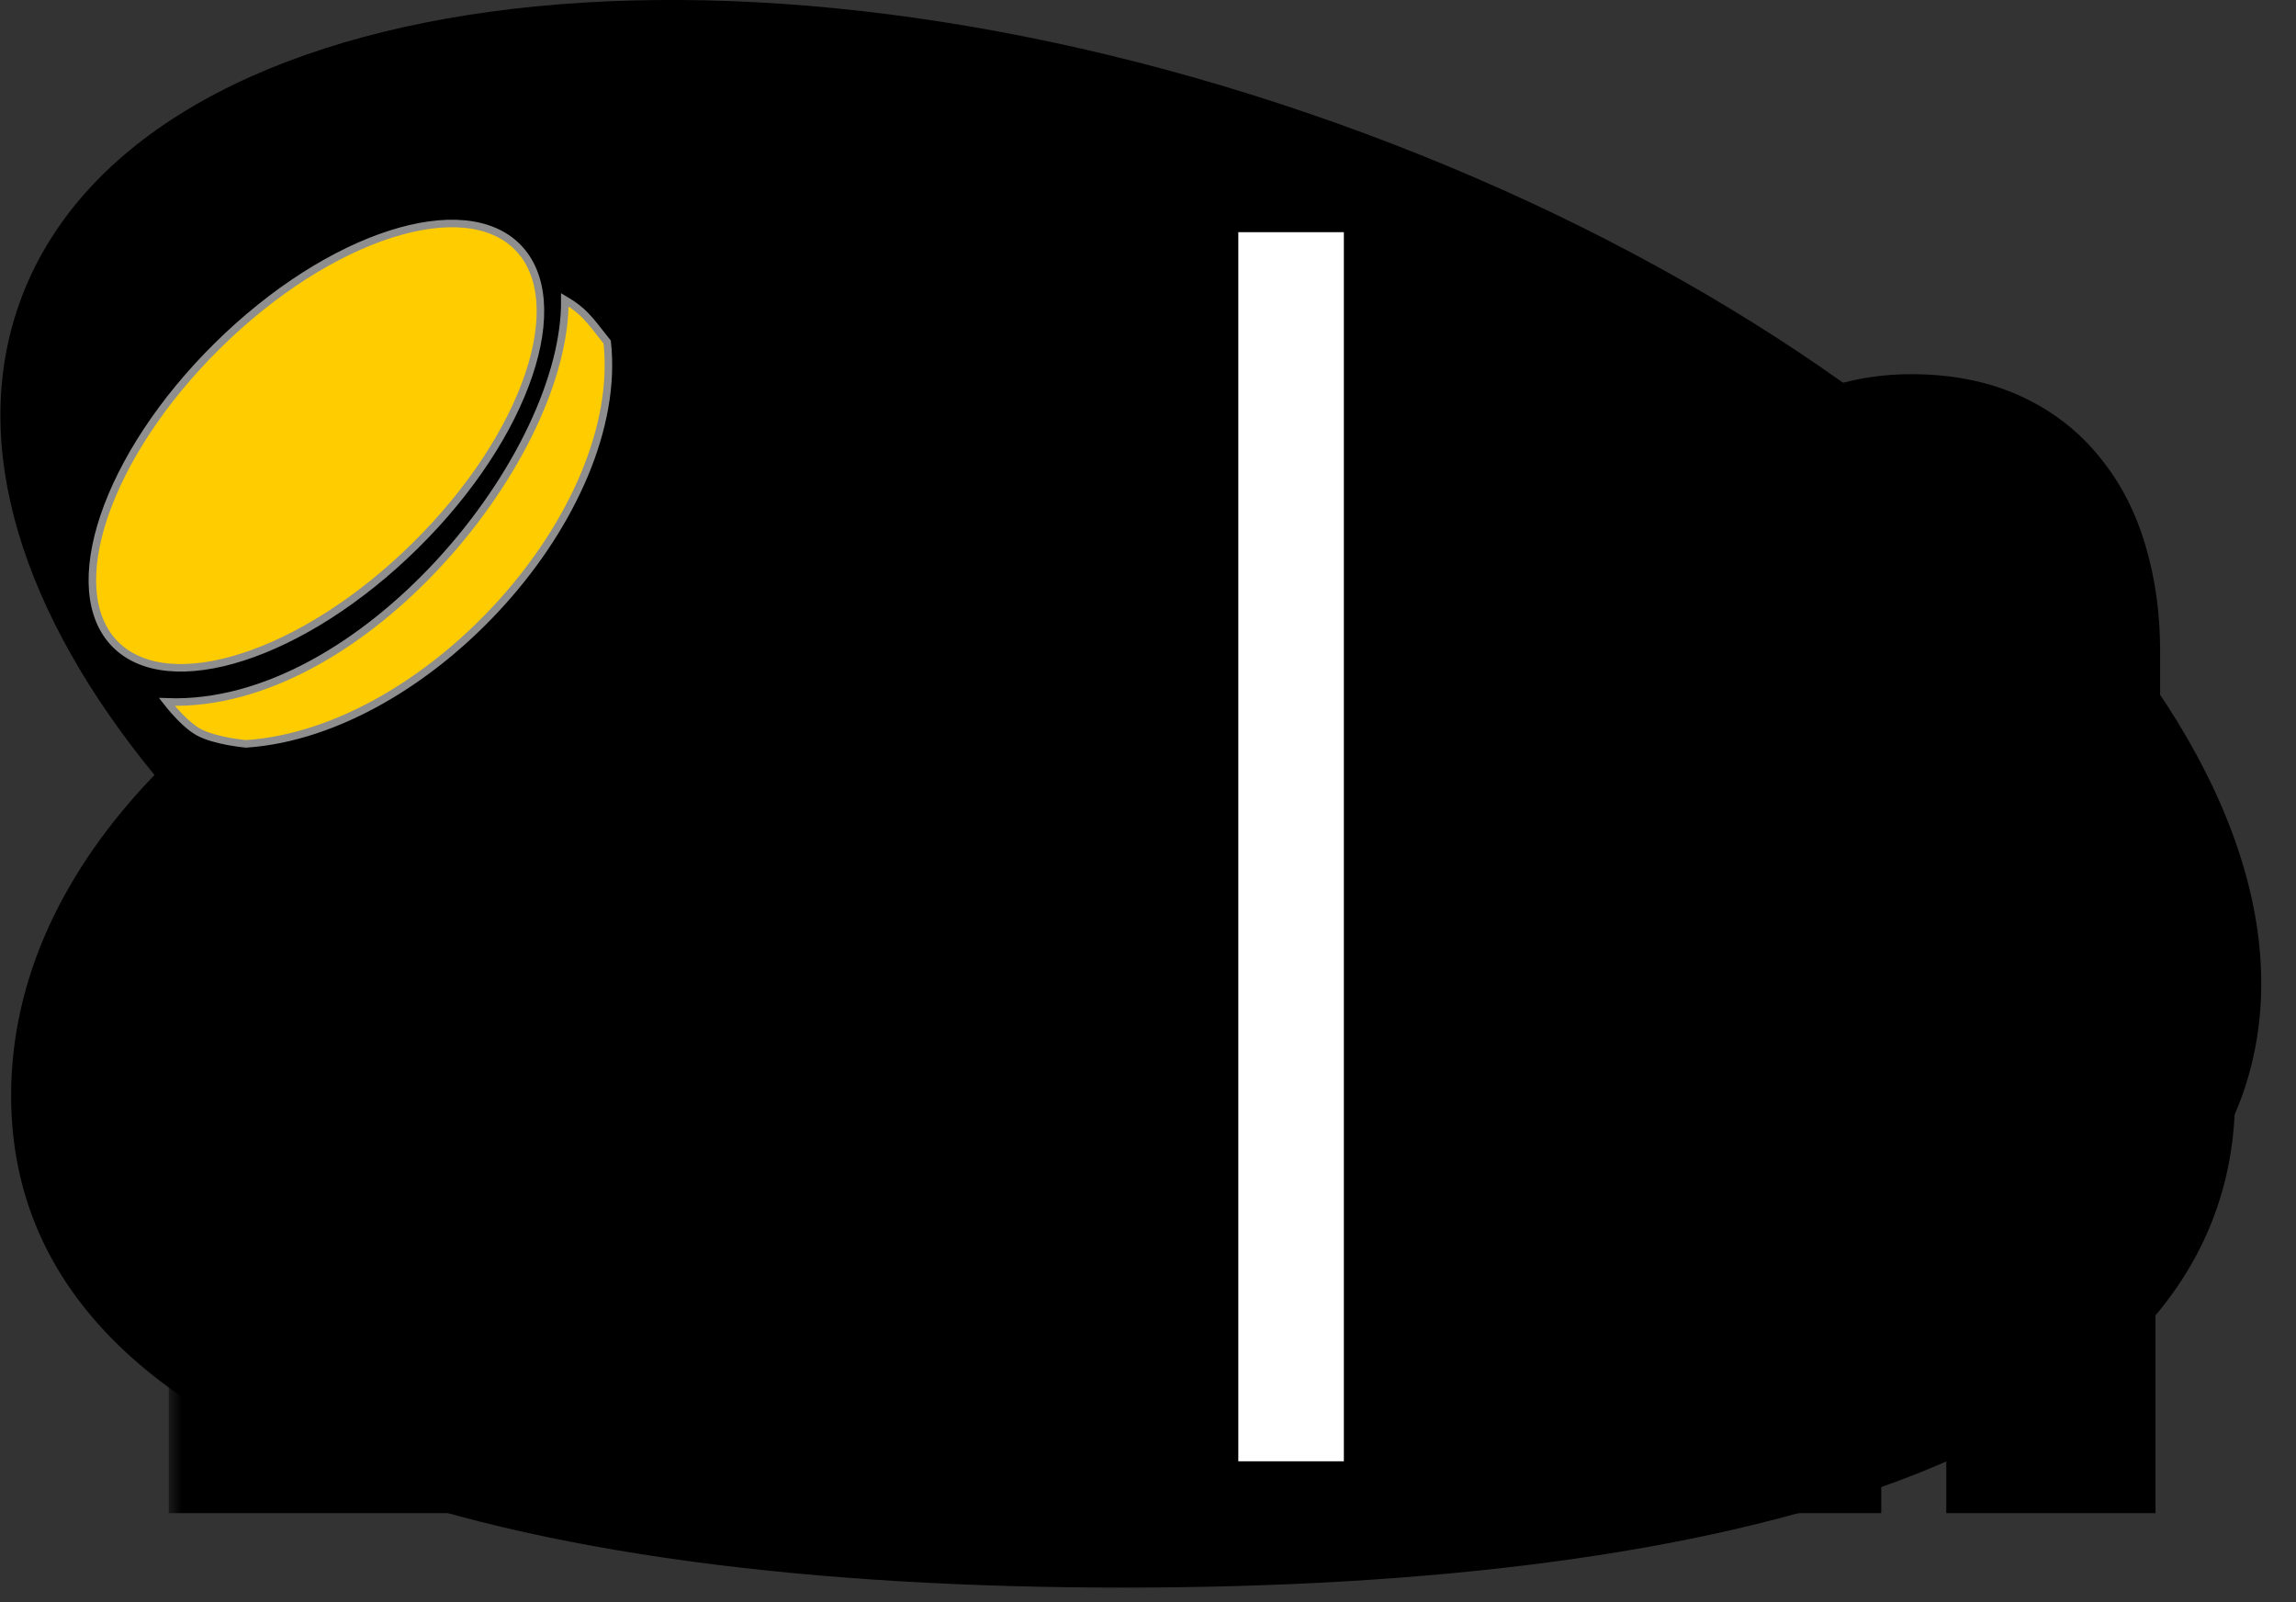 <svg width="86" height="60" viewBox="0 0 86 60" fill="none" xmlns="http://www.w3.org/2000/svg">
<rect x="0" y="0" width="86" height="60" fill="#333333" stroke="none"/>
<g clip-path="url(#clip0_1486_3319)">
<path d="M0.727 11.356C4.975 -0.563 27.055 -3.585 50.047 4.607C73.038 12.799 88.234 29.102 83.987 41.022C83.9 41.266 83.802 41.505 83.701 41.741C83.052 54.692 64.662 59.454 42.069 59.454C19.065 59.454 0.417 54.517 0.417 41.027C0.417 36.664 2.369 32.568 5.787 29.023C0.854 23.007 -1.189 16.735 0.727 11.356Z" fill="black"/>
<mask id="path-2-outside-1_1486_3319" maskUnits="userSpaceOnUse" x="22.695" y="6.482" width="59" height="30" fill="black">
<rect fill="white" x="22.695" y="6.482" width="59" height="30"/>
<path d="M36.537 10.401V33.482H32.59V10.401H36.537ZM43.782 10.401V13.572H25.409V10.401H43.782ZM50.218 9.133V33.482H46.413V9.133H50.218ZM49.552 24.272L48.316 24.256C48.326 23.073 48.49 21.979 48.807 20.975C49.135 19.971 49.589 19.099 50.17 18.359C50.762 17.609 51.47 17.033 52.294 16.631C53.119 16.219 54.033 16.013 55.037 16.013C55.883 16.013 56.643 16.129 57.32 16.362C58.007 16.594 58.599 16.969 59.095 17.487C59.592 17.994 59.967 18.66 60.221 19.485C60.485 20.298 60.617 21.292 60.617 22.465V33.482H56.781V22.433C56.781 21.609 56.659 20.954 56.416 20.468C56.184 19.981 55.84 19.633 55.386 19.421C54.931 19.199 54.377 19.088 53.721 19.088C53.034 19.088 52.427 19.226 51.898 19.5C51.38 19.775 50.947 20.151 50.598 20.626C50.25 21.102 49.985 21.651 49.806 22.275C49.637 22.898 49.552 23.564 49.552 24.272ZM72.047 33.8C70.778 33.8 69.632 33.593 68.607 33.181C67.592 32.758 66.726 32.172 66.007 31.422C65.299 30.671 64.755 29.789 64.374 28.774C63.994 27.76 63.803 26.666 63.803 25.493V24.859C63.803 23.517 63.999 22.301 64.39 21.213C64.781 20.124 65.325 19.194 66.023 18.422C66.72 17.64 67.545 17.043 68.496 16.631C69.447 16.219 70.477 16.013 71.587 16.013C72.813 16.013 73.886 16.219 74.805 16.631C75.725 17.043 76.485 17.625 77.088 18.375C77.701 19.115 78.155 19.997 78.451 21.022C78.758 22.047 78.911 23.178 78.911 24.415V26.048H65.658V23.305H75.138V23.004C75.117 22.317 74.98 21.672 74.726 21.07C74.483 20.468 74.108 19.981 73.6 19.611C73.093 19.242 72.417 19.057 71.571 19.057C70.937 19.057 70.372 19.194 69.875 19.469C69.389 19.733 68.982 20.119 68.654 20.626C68.327 21.133 68.073 21.746 67.893 22.465C67.724 23.173 67.64 23.971 67.64 24.859V25.493C67.64 26.243 67.74 26.941 67.941 27.585C68.152 28.219 68.459 28.774 68.86 29.25C69.262 29.725 69.748 30.101 70.319 30.375C70.889 30.64 71.54 30.772 72.269 30.772C73.188 30.772 74.007 30.587 74.726 30.217C75.445 29.847 76.068 29.324 76.596 28.647L78.61 30.597C78.24 31.136 77.759 31.654 77.167 32.151C76.575 32.637 75.851 33.033 74.995 33.34C74.15 33.646 73.167 33.8 72.047 33.8Z"/>
</mask>
<path d="M36.537 10.401V33.482H32.59V10.401H36.537ZM43.782 10.401V13.572H25.409V10.401H43.782ZM50.218 9.133V33.482H46.413V9.133H50.218ZM49.552 24.272L48.316 24.256C48.326 23.073 48.49 21.979 48.807 20.975C49.135 19.971 49.589 19.099 50.17 18.359C50.762 17.609 51.47 17.033 52.294 16.631C53.119 16.219 54.033 16.013 55.037 16.013C55.883 16.013 56.643 16.129 57.32 16.362C58.007 16.594 58.599 16.969 59.095 17.487C59.592 17.994 59.967 18.66 60.221 19.485C60.485 20.298 60.617 21.292 60.617 22.465V33.482H56.781V22.433C56.781 21.609 56.659 20.954 56.416 20.468C56.184 19.981 55.84 19.633 55.386 19.421C54.931 19.199 54.377 19.088 53.721 19.088C53.034 19.088 52.427 19.226 51.898 19.5C51.38 19.775 50.947 20.151 50.598 20.626C50.25 21.102 49.985 21.651 49.806 22.275C49.637 22.898 49.552 23.564 49.552 24.272ZM72.047 33.8C70.778 33.8 69.632 33.593 68.607 33.181C67.592 32.758 66.726 32.172 66.007 31.422C65.299 30.671 64.755 29.789 64.374 28.774C63.994 27.76 63.803 26.666 63.803 25.493V24.859C63.803 23.517 63.999 22.301 64.39 21.213C64.781 20.124 65.325 19.194 66.023 18.422C66.72 17.64 67.545 17.043 68.496 16.631C69.447 16.219 70.477 16.013 71.587 16.013C72.813 16.013 73.886 16.219 74.805 16.631C75.725 17.043 76.485 17.625 77.088 18.375C77.701 19.115 78.155 19.997 78.451 21.022C78.758 22.047 78.911 23.178 78.911 24.415V26.048H65.658V23.305H75.138V23.004C75.117 22.317 74.98 21.672 74.726 21.07C74.483 20.468 74.108 19.981 73.6 19.611C73.093 19.242 72.417 19.057 71.571 19.057C70.937 19.057 70.372 19.194 69.875 19.469C69.389 19.733 68.982 20.119 68.654 20.626C68.327 21.133 68.073 21.746 67.893 22.465C67.724 23.173 67.64 23.971 67.64 24.859V25.493C67.64 26.243 67.74 26.941 67.941 27.585C68.152 28.219 68.459 28.774 68.86 29.25C69.262 29.725 69.748 30.101 70.319 30.375C70.889 30.64 71.54 30.772 72.269 30.772C73.188 30.772 74.007 30.587 74.726 30.217C75.445 29.847 76.068 29.324 76.596 28.647L78.61 30.597C78.24 31.136 77.759 31.654 77.167 32.151C76.575 32.637 75.851 33.033 74.995 33.34C74.15 33.646 73.167 33.8 72.047 33.8Z" fill="white"/>
<path d="M36.537 10.401H38.537V8.401H36.537V10.401ZM36.537 33.482V35.482H38.537V33.482H36.537ZM32.59 33.482H30.59V35.482H32.59V33.482ZM32.59 10.401V8.401H30.59V10.401H32.59ZM43.782 10.401H45.782V8.401H43.782V10.401ZM43.782 13.572V15.572H45.782V13.572H43.782ZM25.409 13.572H23.409V15.572H25.409V13.572ZM25.409 10.401V8.401H23.409V10.401H25.409ZM36.537 10.401H34.537V33.482H36.537H38.537V10.401H36.537ZM36.537 33.482V31.482H32.59V33.482V35.482H36.537V33.482ZM32.59 33.482H34.59V10.401H32.59H30.59V33.482H32.59ZM32.59 10.401V12.401H36.537V10.401V8.401H32.59V10.401ZM43.782 10.401H41.782V13.572H43.782H45.782V10.401H43.782ZM43.782 13.572V11.572H25.409V13.572V15.572H43.782V13.572ZM25.409 13.572H27.409V10.401H25.409H23.409V13.572H25.409ZM25.409 10.401V12.401H43.782V10.401V8.401H25.409V10.401ZM50.218 9.133H52.218V7.133H50.218V9.133ZM50.218 33.482V35.482H52.218V33.482H50.218ZM46.413 33.482H44.413V35.482H46.413V33.482ZM46.413 9.133V7.133H44.413V9.133H46.413ZM49.552 24.272L49.526 26.272L51.552 26.298V24.272H49.552ZM48.316 24.256L46.316 24.238L46.298 26.231L48.29 26.256L48.316 24.256ZM48.807 20.975L46.906 20.354L46.903 20.363L46.9 20.372L48.807 20.975ZM50.17 18.359L48.6 17.121L48.598 17.123L50.17 18.359ZM52.294 16.631L53.17 18.429L53.18 18.425L53.189 18.42L52.294 16.631ZM57.32 16.362L56.67 18.253L56.679 18.256L57.32 16.362ZM59.095 17.487L57.652 18.872L57.659 18.879L57.666 18.887L59.095 17.487ZM60.221 19.485L58.309 20.073L58.314 20.088L58.319 20.102L60.221 19.485ZM60.617 33.482V35.482H62.617V33.482H60.617ZM56.781 33.482H54.781V35.482H56.781V33.482ZM56.416 20.468L54.612 21.33L54.62 21.346L54.627 21.362L56.416 20.468ZM55.386 19.421L54.508 21.218L54.525 21.227L54.542 21.235L55.386 19.421ZM51.898 19.5L50.975 17.726L50.968 17.73L50.961 17.734L51.898 19.5ZM49.806 22.275L47.884 21.721L47.88 21.736L47.875 21.751L49.806 22.275ZM50.218 9.133H48.218V33.482H50.218H52.218V9.133H50.218ZM50.218 33.482V31.482H46.413V33.482V35.482H50.218V33.482ZM46.413 33.482H48.413V9.133H46.413H44.413V33.482H46.413ZM46.413 9.133V11.133H50.218V9.133V7.133H46.413V9.133ZM49.552 24.272L49.578 22.272L48.341 22.256L48.316 24.256L48.29 26.256L49.526 26.272L49.552 24.272ZM48.316 24.256L50.316 24.274C50.325 23.265 50.464 22.37 50.714 21.577L48.807 20.975L46.9 20.372C46.516 21.587 46.328 22.881 46.316 24.238L48.316 24.256ZM48.807 20.975L50.708 21.595C50.972 20.787 51.323 20.129 51.743 19.595L50.17 18.359L48.598 17.123C47.855 18.069 47.297 19.155 46.906 20.354L48.807 20.975ZM50.17 18.359L51.741 19.598C52.154 19.073 52.628 18.693 53.17 18.429L52.294 16.631L51.419 14.833C50.312 15.372 49.37 16.144 48.6 17.121L50.17 18.359ZM52.294 16.631L53.189 18.42C53.711 18.159 54.315 18.013 55.037 18.013V16.013V14.013C53.751 14.013 52.526 14.279 51.4 14.842L52.294 16.631ZM55.037 16.013V18.013C55.7 18.013 56.237 18.104 56.67 18.253L57.32 16.362L57.97 14.47C57.05 14.154 56.064 14.013 55.037 14.013V16.013ZM57.32 16.362L56.679 18.256C57.064 18.387 57.38 18.588 57.652 18.872L59.095 17.487L60.539 16.103C59.817 15.35 58.949 14.802 57.961 14.467L57.32 16.362ZM59.095 17.487L57.666 18.887C57.897 19.122 58.13 19.489 58.309 20.073L60.221 19.485L62.132 18.896C61.805 17.832 61.287 16.867 60.524 16.088L59.095 17.487ZM60.221 19.485L58.319 20.102C58.499 20.658 58.617 21.43 58.617 22.465H60.617H62.617C62.617 21.154 62.471 19.939 62.123 18.867L60.221 19.485ZM60.617 22.465H58.617V33.482H60.617H62.617V22.465H60.617ZM60.617 33.482V31.482H56.781V33.482V35.482H60.617V33.482ZM56.781 33.482H58.781V22.433H56.781H54.781V33.482H56.781ZM56.781 22.433H58.781C58.781 21.445 58.64 20.443 58.205 19.573L56.416 20.468L54.627 21.362C54.678 21.464 54.781 21.773 54.781 22.433H56.781ZM56.416 20.468L58.22 19.605C57.804 18.734 57.137 18.03 56.229 17.608L55.386 19.421L54.542 21.235C54.552 21.239 54.556 21.242 54.557 21.242C54.557 21.243 54.558 21.243 54.559 21.245C54.561 21.246 54.582 21.267 54.612 21.33L56.416 20.468ZM55.386 19.421L56.263 17.624C55.467 17.235 54.594 17.088 53.721 17.088V19.088V21.088C54.159 21.088 54.395 21.163 54.508 21.218L55.386 19.421ZM53.721 19.088V17.088C52.763 17.088 51.83 17.282 50.975 17.726L51.898 19.5L52.821 21.275C53.023 21.17 53.306 21.088 53.721 21.088V19.088ZM51.898 19.5L50.961 17.734C50.175 18.151 49.511 18.726 48.986 19.443L50.598 20.626L52.211 21.809C52.383 21.575 52.586 21.4 52.836 21.267L51.898 19.5ZM50.598 20.626L48.986 19.443C48.484 20.127 48.122 20.894 47.884 21.721L49.806 22.275L51.727 22.828C51.849 22.409 52.015 22.076 52.211 21.809L50.598 20.626ZM49.806 22.275L47.875 21.751C47.656 22.561 47.552 23.404 47.552 24.272H49.552H51.552C51.552 23.724 51.617 23.236 51.736 22.798L49.806 22.275ZM68.607 33.181L67.838 35.027L67.849 35.032L67.861 35.037L68.607 33.181ZM66.007 31.422L64.552 32.794L64.557 32.8L64.562 32.805L66.007 31.422ZM66.023 18.422L67.506 19.764L67.515 19.754L66.023 18.422ZM77.088 18.375L75.528 19.627L75.538 19.639L75.548 19.651L77.088 18.375ZM78.451 21.022L76.53 21.577L76.532 21.586L76.535 21.595L78.451 21.022ZM78.911 26.048V28.048H80.911V26.048H78.911ZM65.658 26.048H63.658V28.048H65.658V26.048ZM65.658 23.305V21.305H63.658V23.305H65.658ZM75.138 23.305V25.305H77.138V23.305H75.138ZM75.138 23.004H77.138V22.973L77.137 22.942L75.138 23.004ZM74.726 21.07L72.871 21.818L72.877 21.832L72.882 21.846L74.726 21.07ZM69.875 19.469L70.83 21.226L70.837 21.223L70.843 21.219L69.875 19.469ZM67.893 22.465L65.953 21.98L65.951 21.99L65.948 22L67.893 22.465ZM67.941 27.585L66.031 28.18L66.037 28.199L66.044 28.218L67.941 27.585ZM70.319 30.375L69.451 32.177L69.465 32.184L69.479 32.19L70.319 30.375ZM76.596 28.647L77.988 27.211L76.39 25.663L75.02 27.416L76.596 28.647ZM78.61 30.597L80.259 31.729L81.215 30.336L80.001 29.161L78.61 30.597ZM77.167 32.151L78.437 33.696L78.445 33.69L78.453 33.683L77.167 32.151ZM74.995 33.34L74.321 31.457L74.314 31.459L74.995 33.34ZM72.047 33.8V31.799C70.997 31.799 70.108 31.629 69.353 31.326L68.607 33.181L67.861 35.037C69.155 35.557 70.56 35.8 72.047 35.8V33.8ZM68.607 33.181L69.376 31.335C68.601 31.012 67.968 30.578 67.451 30.038L66.007 31.422L64.562 32.805C65.483 33.766 66.583 34.505 67.838 35.027L68.607 33.181ZM66.007 31.422L67.462 30.049C66.945 29.502 66.539 28.85 66.247 28.072L64.374 28.774L62.502 29.477C62.971 30.727 63.653 31.841 64.552 32.794L66.007 31.422ZM64.374 28.774L66.247 28.072C65.957 27.3 65.803 26.446 65.803 25.493H63.803H61.803C61.803 26.886 62.03 28.22 62.502 29.477L64.374 28.774ZM63.803 25.493H65.803V24.859H63.803H61.803V25.493H63.803ZM63.803 24.859H65.803C65.803 23.711 65.971 22.729 66.272 21.889L64.39 21.213L62.508 20.536C62.027 21.874 61.803 23.322 61.803 24.859H63.803ZM64.39 21.213L66.272 21.889C66.585 21.018 67.002 20.321 67.506 19.764L66.023 18.422L64.539 17.081C63.648 18.067 62.977 19.23 62.508 20.536L64.39 21.213ZM66.023 18.422L67.515 19.754C68.022 19.186 68.609 18.762 69.291 18.466L68.496 16.631L67.701 14.796C66.48 15.325 65.419 16.095 64.53 17.091L66.023 18.422ZM68.496 16.631L69.291 18.466C69.974 18.17 70.731 18.013 71.587 18.013V16.013V14.013C70.223 14.013 68.92 14.268 67.701 14.796L68.496 16.631ZM71.587 16.013V18.013C72.591 18.013 73.374 18.182 73.987 18.456L74.805 16.631L75.623 14.806C74.397 14.257 73.035 14.013 71.587 14.013V16.013ZM74.805 16.631L73.987 18.456C74.631 18.745 75.134 19.135 75.528 19.627L77.088 18.375L78.647 17.123C77.837 16.114 76.818 15.342 75.623 14.806L74.805 16.631ZM77.088 18.375L75.548 19.651C75.967 20.157 76.302 20.787 76.53 21.577L78.451 21.022L80.373 20.468C80.009 19.208 79.435 18.073 78.628 17.099L77.088 18.375ZM78.451 21.022L76.535 21.595C76.778 22.408 76.911 23.343 76.911 24.415H78.911H80.911C80.911 23.014 80.737 21.687 80.367 20.45L78.451 21.022ZM78.911 24.415H76.911V26.048H78.911H80.911V24.415H78.911ZM78.911 26.048V24.048H65.658V26.048V28.048H78.911V26.048ZM65.658 26.048H67.658V23.305H65.658H63.658V26.048H65.658ZM65.658 23.305V25.305H75.138V23.305V21.305H65.658V23.305ZM75.138 23.305H77.138V23.004H75.138H73.138V23.305H75.138ZM75.138 23.004L77.137 22.942C77.109 22.023 76.923 21.134 76.569 20.294L74.726 21.07L72.882 21.846C73.036 22.21 73.125 22.611 73.139 23.065L75.138 23.004ZM74.726 21.07L76.581 20.322C76.203 19.385 75.599 18.594 74.779 17.995L73.6 19.611L72.422 21.227C72.616 21.369 72.763 21.55 72.871 21.818L74.726 21.07ZM73.6 19.611L74.779 17.995C73.828 17.302 72.695 17.057 71.571 17.057V19.057V21.057C72.138 21.057 72.358 21.181 72.422 21.227L73.6 19.611ZM71.571 19.057V17.057C70.639 17.057 69.733 17.262 68.907 17.719L69.875 19.469L70.843 21.219C71.01 21.127 71.235 21.057 71.571 21.057V19.057ZM69.875 19.469L68.92 17.712C68.113 18.15 67.466 18.779 66.974 19.541L68.654 20.626L70.334 21.711C70.497 21.459 70.664 21.316 70.83 21.226L69.875 19.469ZM68.654 20.626L66.974 19.541C66.504 20.269 66.174 21.095 65.953 21.98L67.893 22.465L69.834 22.95C69.972 22.398 70.149 21.998 70.334 21.711L68.654 20.626ZM67.893 22.465L65.948 22C65.736 22.89 65.64 23.847 65.64 24.859H67.64H69.64C69.64 24.095 69.713 23.456 69.839 22.93L67.893 22.465ZM67.64 24.859H65.64V25.493H67.64H69.64V24.859H67.64ZM67.64 25.493H65.64C65.64 26.423 65.764 27.323 66.031 28.18L67.941 27.585L69.85 26.991C69.716 26.558 69.64 26.064 69.64 25.493H67.64ZM67.941 27.585L66.044 28.218C66.329 29.075 66.755 29.857 67.332 30.54L68.86 29.25L70.388 27.959C70.162 27.692 69.975 27.364 69.838 26.953L67.941 27.585ZM68.86 29.25L67.332 30.54C67.919 31.235 68.631 31.783 69.451 32.177L70.319 30.375L71.186 28.573C70.865 28.419 70.605 28.216 70.388 27.959L68.86 29.25ZM70.319 30.375L69.479 32.19C70.351 32.594 71.295 32.772 72.269 32.772V30.772V28.772C71.784 28.772 71.428 28.685 71.159 28.56L70.319 30.375ZM72.269 30.772V32.772C73.462 32.772 74.603 32.53 75.641 31.995L74.726 30.217L73.811 28.439C73.412 28.644 72.914 28.772 72.269 28.772V30.772ZM74.726 30.217L75.641 31.995C76.633 31.485 77.477 30.769 78.172 29.879L76.596 28.647L75.02 27.416C74.659 27.879 74.256 28.209 73.811 28.439L74.726 30.217ZM76.596 28.647L75.205 30.084L77.218 32.034L78.61 30.597L80.001 29.161L77.988 27.211L76.596 28.647ZM78.61 30.597L76.961 29.466C76.71 29.831 76.359 30.218 75.881 30.619L77.167 32.151L78.453 33.683C79.159 33.09 79.77 32.441 80.259 31.729L78.61 30.597ZM77.167 32.151L75.898 30.605C75.513 30.921 75 31.214 74.321 31.457L74.995 33.34L75.669 35.223C76.702 34.853 77.637 34.353 78.437 33.696L77.167 32.151ZM74.995 33.34L74.314 31.459C73.733 31.67 72.989 31.799 72.047 31.799V33.8V35.8C73.345 35.8 74.567 35.623 75.677 35.22L74.995 33.34Z" fill="black" mask="url(#path-2-outside-1_1486_3319)"/>
<mask id="path-4-outside-2_1486_3319" maskUnits="userSpaceOnUse" x="6.32" y="29.569" width="75" height="28" fill="black">
<rect fill="white" x="6.32" y="29.569" width="75" height="28"/>
<path d="M25.536 51.512V54.666H9.509V51.512H25.536ZM25.172 34.042L10.983 54.666H8.32V52.146L22.556 31.585H25.172V34.042ZM23.697 31.585V34.756H8.415V31.585H23.697Z"/>
<path d="M38.282 51.226V43.047C38.282 42.434 38.171 41.905 37.949 41.461C37.727 41.017 37.389 40.674 36.934 40.431C36.49 40.188 35.93 40.066 35.254 40.066C34.63 40.066 34.091 40.172 33.637 40.383C33.182 40.595 32.828 40.88 32.575 41.239C32.321 41.599 32.194 42.006 32.194 42.46H28.39C28.39 41.784 28.553 41.128 28.881 40.494C29.209 39.86 29.684 39.295 30.308 38.798C30.931 38.301 31.676 37.91 32.543 37.625C33.41 37.34 34.382 37.197 35.46 37.197C36.749 37.197 37.891 37.414 38.884 37.847C39.888 38.28 40.675 38.935 41.246 39.813C41.827 40.679 42.118 41.768 42.118 43.078V50.703C42.118 51.485 42.171 52.188 42.276 52.812C42.393 53.425 42.556 53.958 42.768 54.413V54.666H38.852C38.673 54.254 38.53 53.731 38.424 53.097C38.329 52.452 38.282 51.829 38.282 51.226ZM38.836 44.236L38.868 46.597H36.126C35.417 46.597 34.794 46.666 34.255 46.804C33.716 46.93 33.267 47.121 32.907 47.374C32.548 47.628 32.279 47.934 32.099 48.294C31.919 48.653 31.83 49.06 31.83 49.514C31.83 49.969 31.935 50.386 32.147 50.767C32.358 51.137 32.664 51.427 33.066 51.639C33.478 51.85 33.975 51.956 34.556 51.956C35.338 51.956 36.02 51.797 36.601 51.48C37.193 51.153 37.658 50.756 37.996 50.291C38.334 49.816 38.514 49.366 38.535 48.944L39.772 50.64C39.645 51.073 39.428 51.538 39.122 52.035C38.815 52.532 38.414 53.007 37.917 53.462C37.431 53.906 36.844 54.27 36.157 54.556C35.481 54.841 34.699 54.983 33.811 54.983C32.691 54.983 31.692 54.762 30.815 54.318C29.938 53.863 29.251 53.256 28.754 52.495C28.258 51.723 28.009 50.851 28.009 49.879C28.009 48.97 28.178 48.167 28.516 47.469C28.865 46.761 29.372 46.169 30.038 45.694C30.715 45.218 31.539 44.859 32.511 44.616C33.483 44.362 34.593 44.236 35.84 44.236H38.836Z"/>
<path d="M50.203 37.514V54.666H46.366V37.514H50.203Z"/>
<path d="M58.208 41.002V54.666H54.388V37.514H57.986L58.208 41.002ZM57.59 45.456L56.29 45.44C56.29 44.257 56.438 43.163 56.734 42.159C57.03 41.155 57.463 40.283 58.034 39.543C58.605 38.793 59.312 38.217 60.158 37.815C61.014 37.403 62.002 37.197 63.122 37.197C63.904 37.197 64.618 37.313 65.263 37.546C65.918 37.768 66.483 38.122 66.959 38.608C67.445 39.094 67.815 39.718 68.068 40.478C68.333 41.239 68.465 42.159 68.465 43.237V54.666H64.644V43.57C64.644 42.735 64.517 42.08 64.264 41.604C64.021 41.128 63.667 40.79 63.202 40.589C62.747 40.378 62.203 40.272 61.569 40.272C60.85 40.272 60.237 40.41 59.73 40.684C59.233 40.959 58.826 41.334 58.509 41.81C58.192 42.286 57.96 42.835 57.812 43.459C57.664 44.082 57.59 44.748 57.59 45.456ZM68.227 44.442L66.436 44.838C66.436 43.802 66.578 42.825 66.864 41.905C67.159 40.975 67.588 40.161 68.148 39.464C68.718 38.756 69.421 38.201 70.256 37.799C71.091 37.398 72.047 37.197 73.125 37.197C74.002 37.197 74.785 37.319 75.472 37.562C76.169 37.794 76.761 38.164 77.247 38.671C77.733 39.178 78.103 39.839 78.357 40.653C78.61 41.456 78.737 42.428 78.737 43.57V54.666H74.901V43.554C74.901 42.687 74.774 42.016 74.52 41.541C74.277 41.065 73.929 40.737 73.474 40.558C73.02 40.367 72.475 40.272 71.841 40.272C71.249 40.272 70.726 40.383 70.272 40.605C69.828 40.817 69.453 41.118 69.146 41.509C68.84 41.889 68.607 42.328 68.449 42.825C68.301 43.321 68.227 43.86 68.227 44.442Z"/>
</mask>
<path d="M25.536 51.512V54.666H9.509V51.512H25.536ZM25.172 34.042L10.983 54.666H8.32V52.146L22.556 31.585H25.172V34.042ZM23.697 31.585V34.756H8.415V31.585H23.697Z" fill="white"/>
<path d="M38.282 51.226V43.047C38.282 42.434 38.171 41.905 37.949 41.461C37.727 41.017 37.389 40.674 36.934 40.431C36.49 40.188 35.93 40.066 35.254 40.066C34.63 40.066 34.091 40.172 33.637 40.383C33.182 40.595 32.828 40.88 32.575 41.239C32.321 41.599 32.194 42.006 32.194 42.46H28.39C28.39 41.784 28.553 41.128 28.881 40.494C29.209 39.86 29.684 39.295 30.308 38.798C30.931 38.301 31.676 37.91 32.543 37.625C33.41 37.34 34.382 37.197 35.46 37.197C36.749 37.197 37.891 37.414 38.884 37.847C39.888 38.28 40.675 38.935 41.246 39.813C41.827 40.679 42.118 41.768 42.118 43.078V50.703C42.118 51.485 42.171 52.188 42.276 52.812C42.393 53.425 42.556 53.958 42.768 54.413V54.666H38.852C38.673 54.254 38.53 53.731 38.424 53.097C38.329 52.452 38.282 51.829 38.282 51.226ZM38.836 44.236L38.868 46.597H36.126C35.417 46.597 34.794 46.666 34.255 46.804C33.716 46.93 33.267 47.121 32.907 47.374C32.548 47.628 32.279 47.934 32.099 48.294C31.919 48.653 31.83 49.06 31.83 49.514C31.83 49.969 31.935 50.386 32.147 50.767C32.358 51.137 32.664 51.427 33.066 51.639C33.478 51.85 33.975 51.956 34.556 51.956C35.338 51.956 36.02 51.797 36.601 51.48C37.193 51.153 37.658 50.756 37.996 50.291C38.334 49.816 38.514 49.366 38.535 48.944L39.772 50.64C39.645 51.073 39.428 51.538 39.122 52.035C38.815 52.532 38.414 53.007 37.917 53.462C37.431 53.906 36.844 54.27 36.157 54.556C35.481 54.841 34.699 54.983 33.811 54.983C32.691 54.983 31.692 54.762 30.815 54.318C29.938 53.863 29.251 53.256 28.754 52.495C28.258 51.723 28.009 50.851 28.009 49.879C28.009 48.97 28.178 48.167 28.516 47.469C28.865 46.761 29.372 46.169 30.038 45.694C30.715 45.218 31.539 44.859 32.511 44.616C33.483 44.362 34.593 44.236 35.84 44.236H38.836Z" fill="white"/>
<path d="M50.203 37.514V54.666H46.366V37.514H50.203Z" fill="white"/>
<path d="M58.208 41.002V54.666H54.388V37.514H57.986L58.208 41.002ZM57.59 45.456L56.29 45.44C56.29 44.257 56.438 43.163 56.734 42.159C57.03 41.155 57.463 40.283 58.034 39.543C58.605 38.793 59.312 38.217 60.158 37.815C61.014 37.403 62.002 37.197 63.122 37.197C63.904 37.197 64.618 37.313 65.263 37.546C65.918 37.768 66.483 38.122 66.959 38.608C67.445 39.094 67.815 39.718 68.068 40.478C68.333 41.239 68.465 42.159 68.465 43.237V54.666H64.644V43.57C64.644 42.735 64.517 42.08 64.264 41.604C64.021 41.128 63.667 40.79 63.202 40.589C62.747 40.378 62.203 40.272 61.569 40.272C60.85 40.272 60.237 40.41 59.73 40.684C59.233 40.959 58.826 41.334 58.509 41.81C58.192 42.286 57.96 42.835 57.812 43.459C57.664 44.082 57.59 44.748 57.59 45.456ZM68.227 44.442L66.436 44.838C66.436 43.802 66.578 42.825 66.864 41.905C67.159 40.975 67.588 40.161 68.148 39.464C68.718 38.756 69.421 38.201 70.256 37.799C71.091 37.398 72.047 37.197 73.125 37.197C74.002 37.197 74.785 37.319 75.472 37.562C76.169 37.794 76.761 38.164 77.247 38.671C77.733 39.178 78.103 39.839 78.357 40.653C78.61 41.456 78.737 42.428 78.737 43.57V54.666H74.901V43.554C74.901 42.687 74.774 42.016 74.52 41.541C74.277 41.065 73.929 40.737 73.474 40.558C73.02 40.367 72.475 40.272 71.841 40.272C71.249 40.272 70.726 40.383 70.272 40.605C69.828 40.817 69.453 41.118 69.146 41.509C68.84 41.889 68.607 42.328 68.449 42.825C68.301 43.321 68.227 43.86 68.227 44.442Z" fill="white"/>
<path d="M46.683 34.439L45.976 35.146L45.986 35.155L46.683 34.439ZM46.113 33.012H47.113C47.113 32.672 47.214 32.453 47.391 32.276L46.683 31.569L45.976 30.862C45.392 31.446 45.113 32.189 45.113 33.012H46.113ZM49.901 31.569L49.204 32.286C49.388 32.465 49.488 32.681 49.488 33.012H50.488H51.488C51.488 32.18 51.197 31.435 50.599 30.853L49.901 31.569ZM50.488 33.012H49.488C49.488 33.327 49.392 33.539 49.204 33.722L49.901 34.439L50.599 35.155C51.193 34.577 51.488 33.839 51.488 33.012H50.488ZM49.901 34.439L49.204 33.722C49.042 33.88 48.782 34.009 48.3 34.009V35.009V36.009C49.171 36.009 49.979 35.759 50.599 35.155L49.901 34.439ZM48.3 35.009V34.009C47.803 34.009 47.54 33.877 47.381 33.722L46.683 34.439L45.986 35.155C46.609 35.761 47.424 36.009 48.3 36.009V35.009ZM46.683 34.439L47.391 33.731C47.21 33.551 47.113 33.335 47.113 33.012H46.113H45.113C45.113 33.83 45.396 34.566 45.976 35.146L46.683 34.439ZM25.536 51.512H27.536V49.512H25.536V51.512ZM25.536 54.666V56.666H27.536V54.666H25.536ZM9.509 54.666H7.509V56.666H9.509V54.666ZM9.509 51.512V49.512H7.509V51.512H9.509ZM25.172 34.042L26.819 35.176L27.172 34.664V34.042H25.172ZM10.983 54.666V56.666H12.035L12.631 55.8L10.983 54.666ZM8.32 54.666H6.32V56.666H8.32V54.666ZM8.32 52.146L6.676 51.007L6.32 51.521V52.146H8.32ZM22.556 31.585V29.585H21.508L20.912 30.447L22.556 31.585ZM25.172 31.585H27.172V29.585H25.172V31.585ZM23.697 31.585H25.697V29.585H23.697V31.585ZM23.697 34.756V36.756H25.697V34.756H23.697ZM8.415 34.756H6.415V36.756H8.415V34.756ZM8.415 31.585V29.585H6.415V31.585H8.415ZM36.934 40.431L35.974 42.185L35.982 42.19L35.991 42.194L36.934 40.431ZM32.194 42.46V44.46H34.194V42.46H32.194ZM28.39 42.46H26.39V44.46H28.39V42.46ZM38.884 37.847L38.084 39.68L38.091 39.683L38.884 37.847ZM41.246 39.813L39.569 40.903L39.577 40.915L39.585 40.927L41.246 39.813ZM42.276 52.812L40.304 53.146L40.308 53.165L40.311 53.184L42.276 52.812ZM42.768 54.413H44.768V53.97L44.581 53.569L42.768 54.413ZM42.768 54.666V56.666H44.768V54.666H42.768ZM38.852 54.666L37.019 55.466L37.542 56.666H38.852V54.666ZM38.424 53.097L36.446 53.389L36.448 53.407L36.451 53.426L38.424 53.097ZM38.836 44.236L40.836 44.209L40.81 42.236H38.836V44.236ZM38.868 46.597V48.597H40.895L40.868 46.571L38.868 46.597ZM34.255 46.804L34.713 48.75L34.731 48.746L34.749 48.742L34.255 46.804ZM32.147 50.767L30.398 51.738L30.404 51.748L30.41 51.759L32.147 50.767ZM33.066 51.639L32.135 53.408L32.144 53.413L32.153 53.418L33.066 51.639ZM36.601 51.48L37.559 53.236L37.57 53.23L36.601 51.48ZM37.996 50.291L39.614 51.468L39.62 51.459L39.626 51.45L37.996 50.291ZM38.535 48.944L40.151 47.766L36.82 43.196L36.538 48.844L38.535 48.944ZM39.772 50.64L41.691 51.202L41.968 50.257L41.388 49.462L39.772 50.64ZM37.917 53.462L39.266 54.939L39.267 54.937L37.917 53.462ZM36.157 54.556L35.39 52.708L35.38 52.713L36.157 54.556ZM30.815 54.318L29.895 56.093L29.904 56.098L29.912 56.102L30.815 54.318ZM28.754 52.495L27.073 53.577L27.079 53.588L28.754 52.495ZM28.516 47.469L26.722 46.586L26.717 46.597L28.516 47.469ZM30.038 45.694L28.888 44.058L28.882 44.062L28.876 44.066L30.038 45.694ZM32.511 44.616L32.996 46.556L33.006 46.554L33.016 46.551L32.511 44.616ZM50.203 37.514H52.203V35.514H50.203V37.514ZM50.203 54.666V56.666H52.203V54.666H50.203ZM46.366 54.666H44.366V56.666H46.366V54.666ZM46.366 37.514V35.514H44.366V37.514H46.366ZM58.208 41.002H60.208V40.938L60.204 40.875L58.208 41.002ZM58.208 54.666V56.666H60.208V54.666H58.208ZM54.388 54.666H52.388V56.666H54.388V54.666ZM54.388 37.514V35.514H52.388V37.514H54.388ZM57.986 37.514L59.982 37.387L59.863 35.514H57.986V37.514ZM57.59 45.456L57.566 47.456L59.59 47.481V45.456H57.59ZM56.29 45.44H54.29V47.416L56.266 47.44L56.29 45.44ZM58.034 39.543L59.617 40.765L59.626 40.754L58.034 39.543ZM60.158 37.815L61.016 39.622L61.026 39.617L60.158 37.815ZM65.263 37.546L64.584 39.427L64.602 39.434L64.621 39.44L65.263 37.546ZM66.959 38.608L65.529 40.006L65.537 40.014L65.544 40.022L66.959 38.608ZM68.068 40.478L66.171 41.111L66.175 41.123L66.179 41.135L68.068 40.478ZM68.465 54.666V56.666H70.465V54.666H68.465ZM64.644 54.666H62.644V56.666H64.644V54.666ZM64.264 41.604L62.483 42.514L62.491 42.53L62.499 42.545L64.264 41.604ZM63.202 40.589L62.358 42.403L62.383 42.414L62.409 42.425L63.202 40.589ZM59.73 40.684L58.777 38.926L58.77 38.93L58.762 38.934L59.73 40.684ZM68.227 44.442L68.659 46.394L70.227 46.047V44.442H68.227ZM66.436 44.838H64.436V47.329L66.868 46.791L66.436 44.838ZM66.864 41.905L64.958 41.299L64.956 41.306L64.954 41.312L66.864 41.905ZM68.148 39.464L66.591 38.209L66.588 38.212L68.148 39.464ZM75.472 37.562L74.804 39.447L74.822 39.453L74.839 39.459L75.472 37.562ZM78.357 40.653L76.447 41.248L76.45 41.255L78.357 40.653ZM78.737 54.666V56.666H80.737V54.666H78.737ZM74.901 54.666H72.901V56.666H74.901V54.666ZM74.52 41.541L72.74 42.451L72.748 42.466L72.756 42.482L74.52 41.541ZM73.474 40.558L72.702 42.403L72.72 42.41L72.739 42.418L73.474 40.558ZM70.272 40.605L71.132 42.411L71.141 42.407L71.15 42.402L70.272 40.605ZM69.146 41.509L70.704 42.764L70.712 42.753L70.721 42.743L69.146 41.509ZM68.449 42.825L66.544 42.217L66.538 42.235L66.532 42.254L68.449 42.825ZM25.536 51.512H23.536V54.666H25.536H27.536V51.512H25.536ZM25.536 54.666V52.666H9.509V54.666V56.666H25.536V54.666ZM9.509 54.666H11.509V51.512H9.509H7.509V54.666H9.509ZM9.509 51.512V53.512H25.536V51.512V49.512H9.509V51.512ZM25.172 34.042L23.524 32.909L9.336 53.533L10.983 54.666L12.631 55.8L26.819 35.176L25.172 34.042ZM10.983 54.666V52.666H8.32V54.666V56.666H10.983V54.666ZM8.32 54.666H10.32V52.146H8.32H6.32V54.666H8.32ZM8.32 52.146L9.965 53.284L24.2 32.724L22.556 31.585L20.912 30.447L6.676 51.007L8.32 52.146ZM22.556 31.585V33.585H25.172V31.585V29.585H22.556V31.585ZM25.172 31.585H23.172V34.042H25.172H27.172V31.585H25.172ZM23.697 31.585H21.697V34.756H23.697H25.697V31.585H23.697ZM23.697 34.756V32.756H8.415V34.756V36.756H23.697V34.756ZM8.415 34.756H10.415V31.585H8.415H6.415V34.756H8.415ZM8.415 31.585V33.585H23.697V31.585V29.585H8.415V31.585ZM38.282 51.226H40.282V43.047H38.282H36.282V51.226H38.282ZM38.282 43.047H40.282C40.282 42.195 40.127 41.346 39.737 40.567L37.949 41.461L36.16 42.356C36.214 42.464 36.282 42.672 36.282 43.047H38.282ZM37.949 41.461L39.737 40.567C39.323 39.738 38.682 39.098 37.877 38.667L36.934 40.431L35.991 42.194C36.095 42.25 36.13 42.297 36.16 42.356L37.949 41.461ZM36.934 40.431L37.895 38.677C37.074 38.227 36.157 38.066 35.254 38.066V40.066V42.066C35.703 42.066 35.907 42.148 35.974 42.185L36.934 40.431ZM35.254 40.066V38.066C34.408 38.066 33.568 38.209 32.793 38.57L33.637 40.383L34.48 42.197C34.614 42.135 34.852 42.066 35.254 42.066V40.066ZM33.637 40.383L32.793 38.57C32.067 38.908 31.422 39.404 30.941 40.086L32.575 41.239L34.209 42.393C34.234 42.356 34.297 42.282 34.48 42.197L33.637 40.383ZM32.575 41.239L30.941 40.086C30.441 40.794 30.194 41.607 30.194 42.46H32.194H34.194C34.194 42.44 34.196 42.426 34.197 42.419C34.198 42.413 34.199 42.41 34.199 42.409C34.199 42.409 34.199 42.408 34.2 42.407C34.2 42.406 34.203 42.401 34.209 42.393L32.575 41.239ZM32.194 42.46V40.46H28.39V42.46V44.46H32.194V42.46ZM28.39 42.46H30.39C30.39 42.121 30.468 41.779 30.658 41.412L28.881 40.494L27.104 39.576C26.638 40.478 26.39 41.447 26.39 42.46H28.39ZM28.881 40.494L30.658 41.412C30.842 41.056 31.125 40.704 31.554 40.362L30.308 38.798L29.062 37.234C28.244 37.886 27.576 38.664 27.104 39.576L28.881 40.494ZM30.308 38.798L31.554 40.362C31.967 40.033 32.495 39.746 33.168 39.525L32.543 37.625L31.917 35.725C30.858 36.074 29.895 36.57 29.062 37.234L30.308 38.798ZM32.543 37.625L33.168 39.525C33.8 39.317 34.557 39.197 35.46 39.197V37.197V35.197C34.207 35.197 33.019 35.363 31.917 35.725L32.543 37.625ZM35.46 37.197V39.197C36.525 39.197 37.386 39.376 38.084 39.68L38.884 37.847L39.684 36.014C38.395 35.452 36.973 35.197 35.46 35.197V37.197ZM38.884 37.847L38.091 39.683C38.751 39.968 39.224 40.372 39.569 40.903L41.246 39.813L42.922 38.722C42.127 37.499 41.025 36.593 39.676 36.011L38.884 37.847ZM41.246 39.813L39.585 40.927C39.895 41.389 40.118 42.063 40.118 43.078H42.118H44.118C44.118 41.473 43.76 39.97 42.907 38.699L41.246 39.813ZM42.118 43.078H40.118V50.703H42.118H44.118V43.078H42.118ZM42.118 50.703H40.118C40.118 51.572 40.176 52.39 40.304 53.146L42.276 52.812L44.248 52.477C44.165 51.987 44.118 51.398 44.118 50.703H42.118ZM42.276 52.812L40.311 53.184C40.451 53.922 40.659 54.62 40.954 55.256L42.768 54.413L44.581 53.569C44.454 53.296 44.334 52.927 44.241 52.439L42.276 52.812ZM42.768 54.413H40.768V54.666H42.768H44.768V54.413H42.768ZM42.768 54.666V52.666H38.852V54.666V56.666H42.768V54.666ZM38.852 54.666L40.686 53.867C40.593 53.655 40.486 53.303 40.397 52.768L38.424 53.097L36.451 53.426C36.574 54.159 36.752 54.854 37.019 55.466L38.852 54.666ZM38.424 53.097L40.403 52.805C40.321 52.249 40.282 51.724 40.282 51.226H38.282H36.282C36.282 51.934 36.337 52.655 36.446 53.389L38.424 53.097ZM38.836 44.236L36.837 44.262L36.868 46.624L38.868 46.597L40.868 46.571L40.836 44.209L38.836 44.236ZM38.868 46.597V44.597H36.126V46.597V48.597H38.868V46.597ZM36.126 46.597V44.597C35.294 44.597 34.498 44.678 33.761 44.866L34.255 46.804L34.749 48.742C35.09 48.655 35.541 48.597 36.126 48.597V46.597ZM34.255 46.804L33.797 44.857C33.071 45.028 32.37 45.306 31.754 45.74L32.907 47.374L34.061 49.008C34.164 48.935 34.362 48.833 34.713 48.75L34.255 46.804ZM32.907 47.374L31.754 45.74C31.151 46.166 30.651 46.718 30.31 47.399L32.099 48.294L33.888 49.188C33.906 49.151 33.945 49.09 34.061 49.008L32.907 47.374ZM32.099 48.294L30.31 47.399C29.974 48.071 29.83 48.791 29.83 49.514H31.83H33.83C33.83 49.329 33.864 49.235 33.888 49.188L32.099 48.294ZM31.83 49.514H29.83C29.83 50.293 30.015 51.047 30.398 51.738L32.147 50.767L33.895 49.795C33.856 49.725 33.83 49.645 33.83 49.514H31.83ZM32.147 50.767L30.41 51.759C30.823 52.481 31.419 53.032 32.135 53.408L33.066 51.639L33.998 49.869C33.91 49.823 33.893 49.792 33.883 49.774L32.147 50.767ZM33.066 51.639L32.153 53.418C32.911 53.807 33.737 53.956 34.556 53.956V51.956V49.956C34.213 49.956 34.046 49.893 33.979 49.859L33.066 51.639ZM34.556 51.956V53.956C35.612 53.956 36.635 53.74 37.559 53.236L36.601 51.48L35.644 49.724C35.405 49.854 35.064 49.956 34.556 49.956V51.956ZM36.601 51.48L37.57 53.23C38.373 52.785 39.076 52.207 39.614 51.468L37.996 50.291L36.379 49.115C36.24 49.306 36.014 49.519 35.633 49.73L36.601 51.48ZM37.996 50.291L39.626 51.45C40.105 50.777 40.487 49.966 40.533 49.044L38.535 48.944L36.538 48.844C36.541 48.767 36.564 48.854 36.366 49.132L37.996 50.291ZM38.535 48.944L36.919 50.122L38.156 51.818L39.772 50.64L41.388 49.462L40.151 47.766L38.535 48.944ZM39.772 50.64L37.852 50.078C37.788 50.298 37.658 50.598 37.42 50.985L39.122 52.035L40.824 53.085C41.198 52.478 41.502 51.848 41.691 51.202L39.772 50.64ZM39.122 52.035L37.42 50.985C37.224 51.302 36.948 51.638 36.567 51.986L37.917 53.462L39.267 54.937C39.88 54.377 40.407 53.761 40.824 53.085L39.122 52.035ZM37.917 53.462L36.568 51.985C36.274 52.254 35.891 52.501 35.39 52.709L36.157 54.556L36.925 56.403C37.798 56.04 38.588 55.557 39.266 54.939L37.917 53.462ZM36.157 54.556L35.38 52.713C34.995 52.875 34.486 52.983 33.811 52.983V54.983V56.983C34.911 56.983 35.967 56.807 36.935 56.398L36.157 54.556ZM33.811 54.983V52.983C32.961 52.983 32.279 52.817 31.718 52.533L30.815 54.318L29.912 56.102C31.106 56.706 32.421 56.983 33.811 56.983V54.983ZM30.815 54.318L31.735 52.542C31.137 52.232 30.721 51.849 30.429 51.401L28.754 52.495L27.079 53.588C27.781 54.662 28.739 55.495 29.895 56.093L30.815 54.318ZM28.754 52.495L30.436 51.412C30.16 50.983 30.009 50.491 30.009 49.879H28.009H26.009C26.009 51.211 26.355 52.463 27.073 53.577L28.754 52.495ZM28.009 49.879H30.009C30.009 49.221 30.131 48.724 30.316 48.342L28.516 47.469L26.717 46.597C26.226 47.609 26.009 48.72 26.009 49.879H28.009ZM28.516 47.469L30.311 48.353C30.508 47.952 30.794 47.612 31.201 47.321L30.038 45.694L28.876 44.066C27.951 44.727 27.222 45.57 26.722 46.586L28.516 47.469ZM30.038 45.694L31.189 47.33C31.626 47.022 32.213 46.752 32.996 46.556L32.511 44.616L32.026 42.676C30.864 42.966 29.803 43.414 28.888 44.058L30.038 45.694ZM32.511 44.616L33.016 46.551C33.79 46.349 34.724 46.236 35.84 46.236V44.236V42.236C34.462 42.236 33.178 42.375 32.006 42.681L32.511 44.616ZM35.84 44.236V46.236H38.836V44.236V42.236H35.84V44.236ZM50.203 37.514H48.203V54.666H50.203H52.203V37.514H50.203ZM50.203 54.666V52.666H46.366V54.666V56.666H50.203V54.666ZM46.366 54.666H48.366V37.514H46.366H44.366V54.666H46.366ZM46.366 37.514V39.514H50.203V37.514V35.514H46.366V37.514ZM58.208 41.002H56.208V54.666H58.208H60.208V41.002H58.208ZM58.208 54.666V52.666H54.388V54.666V56.666H58.208V54.666ZM54.388 54.666H56.388V37.514H54.388H52.388V54.666H54.388ZM54.388 37.514V39.514H57.986V37.514V35.514H54.388V37.514ZM57.986 37.514L55.99 37.641L56.212 41.129L58.208 41.002L60.204 40.875L59.982 37.387L57.986 37.514ZM57.59 45.456L57.614 43.456L56.314 43.44L56.29 45.44L56.266 47.44L57.566 47.456L57.59 45.456ZM56.29 45.44H58.29C58.29 44.423 58.417 43.522 58.652 42.724L56.734 42.159L54.816 41.593C54.459 42.803 54.29 44.09 54.29 45.44H56.29ZM56.734 42.159L58.652 42.724C58.887 41.929 59.215 41.286 59.617 40.765L58.034 39.543L56.45 38.322C55.711 39.28 55.173 40.38 54.816 41.593L56.734 42.159ZM58.034 39.543L59.626 40.754C60.004 40.256 60.462 39.885 61.016 39.622L60.158 37.815L59.3 36.009C58.164 36.548 57.205 37.33 56.442 38.332L58.034 39.543ZM60.158 37.815L61.026 39.617C61.567 39.357 62.249 39.197 63.122 39.197V37.197V35.197C61.755 35.197 60.461 35.449 59.29 36.013L60.158 37.815ZM63.122 37.197V39.197C63.705 39.197 64.185 39.283 64.584 39.427L65.263 37.546L65.941 35.664C65.05 35.343 64.104 35.197 63.122 35.197V37.197ZM65.263 37.546L64.621 39.44C64.984 39.563 65.277 39.749 65.529 40.006L66.959 38.608L68.388 37.209C67.689 36.494 66.852 35.972 65.904 35.651L65.263 37.546ZM66.959 38.608L65.544 40.022C65.777 40.255 65.999 40.596 66.171 41.111L68.068 40.478L69.966 39.846C69.63 38.84 69.112 37.933 68.373 37.194L66.959 38.608ZM68.068 40.478L66.179 41.135C66.35 41.627 66.465 42.311 66.465 43.237H68.465H70.465C70.465 42.006 70.315 40.852 69.958 39.822L68.068 40.478ZM68.465 43.237H66.465V54.666H68.465H70.465V43.237H68.465ZM68.465 54.666V52.666H64.644V54.666V56.666H68.465V54.666ZM64.644 54.666H66.644V43.57H64.644H62.644V54.666H64.644ZM64.644 43.57H66.644C66.644 42.57 66.499 41.544 66.028 40.663L64.264 41.604L62.499 42.545C62.536 42.615 62.644 42.899 62.644 43.57H64.644ZM64.264 41.604L66.045 40.694C65.602 39.828 64.911 39.149 63.995 38.753L63.202 40.589L62.409 42.425C62.422 42.431 62.428 42.435 62.43 42.437C62.432 42.438 62.433 42.439 62.434 42.44C62.435 42.441 62.454 42.458 62.483 42.514L64.264 41.604ZM63.202 40.589L64.045 38.776C63.266 38.414 62.419 38.272 61.569 38.272V40.272V42.272C61.986 42.272 62.228 42.342 62.358 42.403L63.202 40.589ZM61.569 40.272V38.272C60.598 38.272 59.641 38.458 58.777 38.926L59.73 40.684L60.683 42.443C60.834 42.361 61.102 42.272 61.569 42.272V40.272ZM59.73 40.684L58.762 38.934C57.983 39.365 57.338 39.961 56.845 40.701L58.509 41.81L60.173 42.919C60.314 42.708 60.483 42.553 60.698 42.435L59.73 40.684ZM58.509 41.81L56.845 40.701C56.382 41.396 56.062 42.17 55.866 42.997L57.812 43.459L59.758 43.92C59.858 43.5 60.003 43.175 60.173 42.919L58.509 41.81ZM57.812 43.459L55.866 42.997C55.678 43.787 55.59 44.609 55.59 45.456H57.59H59.59C59.59 44.888 59.649 44.378 59.758 43.92L57.812 43.459ZM68.227 44.442L67.795 42.489L66.004 42.885L66.436 44.838L66.868 46.791L68.659 46.394L68.227 44.442ZM66.436 44.838H68.436C68.436 43.988 68.552 43.211 68.774 42.498L66.864 41.905L64.954 41.312C64.604 42.438 64.436 43.616 64.436 44.838H66.436ZM66.864 41.905L68.769 42.512C68.998 41.795 69.315 41.205 69.707 40.716L68.148 39.464L66.588 38.212C65.86 39.118 65.322 40.155 64.958 41.299L66.864 41.905ZM68.148 39.464L69.705 40.719C70.085 40.247 70.551 39.877 71.123 39.602L70.256 37.799L69.389 35.997C68.291 36.525 67.351 37.265 66.591 38.209L68.148 39.464ZM70.256 37.799L71.123 39.602C71.647 39.35 72.299 39.197 73.125 39.197V37.197V35.197C71.796 35.197 70.535 35.446 69.389 35.997L70.256 37.799ZM73.125 37.197V39.197C73.82 39.197 74.37 39.293 74.804 39.447L75.472 37.562L76.139 35.676C75.199 35.344 74.185 35.197 73.125 35.197V37.197ZM75.472 37.562L74.839 39.459C75.243 39.594 75.552 39.793 75.803 40.055L77.247 38.671L78.691 37.287C77.969 36.535 77.095 35.995 76.104 35.664L75.472 37.562ZM77.247 38.671L75.803 40.055C76.034 40.296 76.266 40.667 76.447 41.248L78.357 40.653L80.266 40.058C79.94 39.011 79.432 38.061 78.691 37.287L77.247 38.671ZM78.357 40.653L76.45 41.255C76.624 41.808 76.737 42.565 76.737 43.57H78.737H80.737C80.737 42.291 80.597 41.104 80.264 40.051L78.357 40.653ZM78.737 43.57H76.737V54.666H78.737H80.737V43.57H78.737ZM78.737 54.666V52.666H74.901V54.666V56.666H78.737V54.666ZM74.901 54.666H76.901V43.554H74.901H72.901V54.666H74.901ZM74.901 43.554H76.901C76.901 42.538 76.76 41.489 76.285 40.599L74.52 41.541L72.756 42.482C72.788 42.543 72.901 42.837 72.901 43.554H74.901ZM74.52 41.541L76.301 40.63C75.859 39.765 75.16 39.074 74.209 38.698L73.474 40.558L72.739 42.418C72.74 42.418 72.735 42.416 72.727 42.411C72.719 42.406 72.712 42.401 72.707 42.396C72.702 42.391 72.703 42.391 72.708 42.398C72.713 42.405 72.725 42.422 72.74 42.451L74.52 41.541ZM73.474 40.558L74.246 38.713C73.488 38.395 72.668 38.272 71.841 38.272V40.272V42.272C72.283 42.272 72.551 42.34 72.702 42.403L73.474 40.558ZM71.841 40.272V38.272C70.997 38.272 70.165 38.432 69.394 38.808L70.272 40.605L71.15 42.402C71.288 42.335 71.502 42.272 71.841 42.272V40.272ZM70.272 40.605L69.412 38.8C68.686 39.145 68.067 39.643 67.572 40.275L69.146 41.509L70.721 42.743C70.838 42.592 70.97 42.488 71.132 42.411L70.272 40.605ZM69.146 41.509L67.589 40.254C67.117 40.84 66.772 41.501 66.544 42.217L68.449 42.825L70.354 43.433C70.443 43.155 70.562 42.939 70.704 42.764L69.146 41.509ZM68.449 42.825L66.532 42.254C66.323 42.957 66.227 43.69 66.227 44.442H68.227H70.227C70.227 44.031 70.279 43.686 70.366 43.396L68.449 42.825Z" fill="black" mask="url(#path-4-outside-2_1486_3319)"/>
<rect x="46.383" y="8.695" width="3.953" height="46.029" fill="white"/>
<path d="M8.154 12.939C10.251 10.871 12.567 9.433 14.612 8.775C16.665 8.114 18.399 8.252 19.39 9.257C20.381 10.262 20.494 11.999 19.804 14.042C19.117 16.077 17.646 18.372 15.548 20.44C13.451 22.508 11.135 23.946 9.09 24.604C7.037 25.265 5.303 25.127 4.312 24.122C3.321 23.117 3.208 21.381 3.898 19.337C4.585 17.302 6.056 15.007 8.154 12.939Z" fill="#FFCC00" stroke="#8E8E8E" stroke-width="0.282"/>
<path d="M21.157 11.227C21.505 11.432 21.735 11.616 21.941 11.83C22.187 12.085 22.399 12.378 22.743 12.81C23.093 15.971 21.442 19.609 18.824 22.527C16.2 25.454 12.635 27.623 9.227 27.857H9.226C9.217 27.857 9.203 27.856 9.187 27.855C9.153 27.851 9.104 27.845 9.044 27.838C8.922 27.823 8.752 27.799 8.562 27.765C8.18 27.694 7.731 27.581 7.425 27.409C7.109 27.232 6.771 26.897 6.507 26.596C6.407 26.483 6.321 26.375 6.251 26.286C9.911 26.425 13.652 24.118 16.461 21.069C17.908 19.499 19.115 17.725 19.942 15.971C20.723 14.316 21.17 12.671 21.157 11.227Z" fill="#FFCC00" stroke="#8E8E8E" stroke-width="0.282"/>
</g>
<defs>
<clipPath id="clip0_1486_3319">
<rect width="85.091" height="60" fill="white"/>
</clipPath>
</defs>
</svg>
